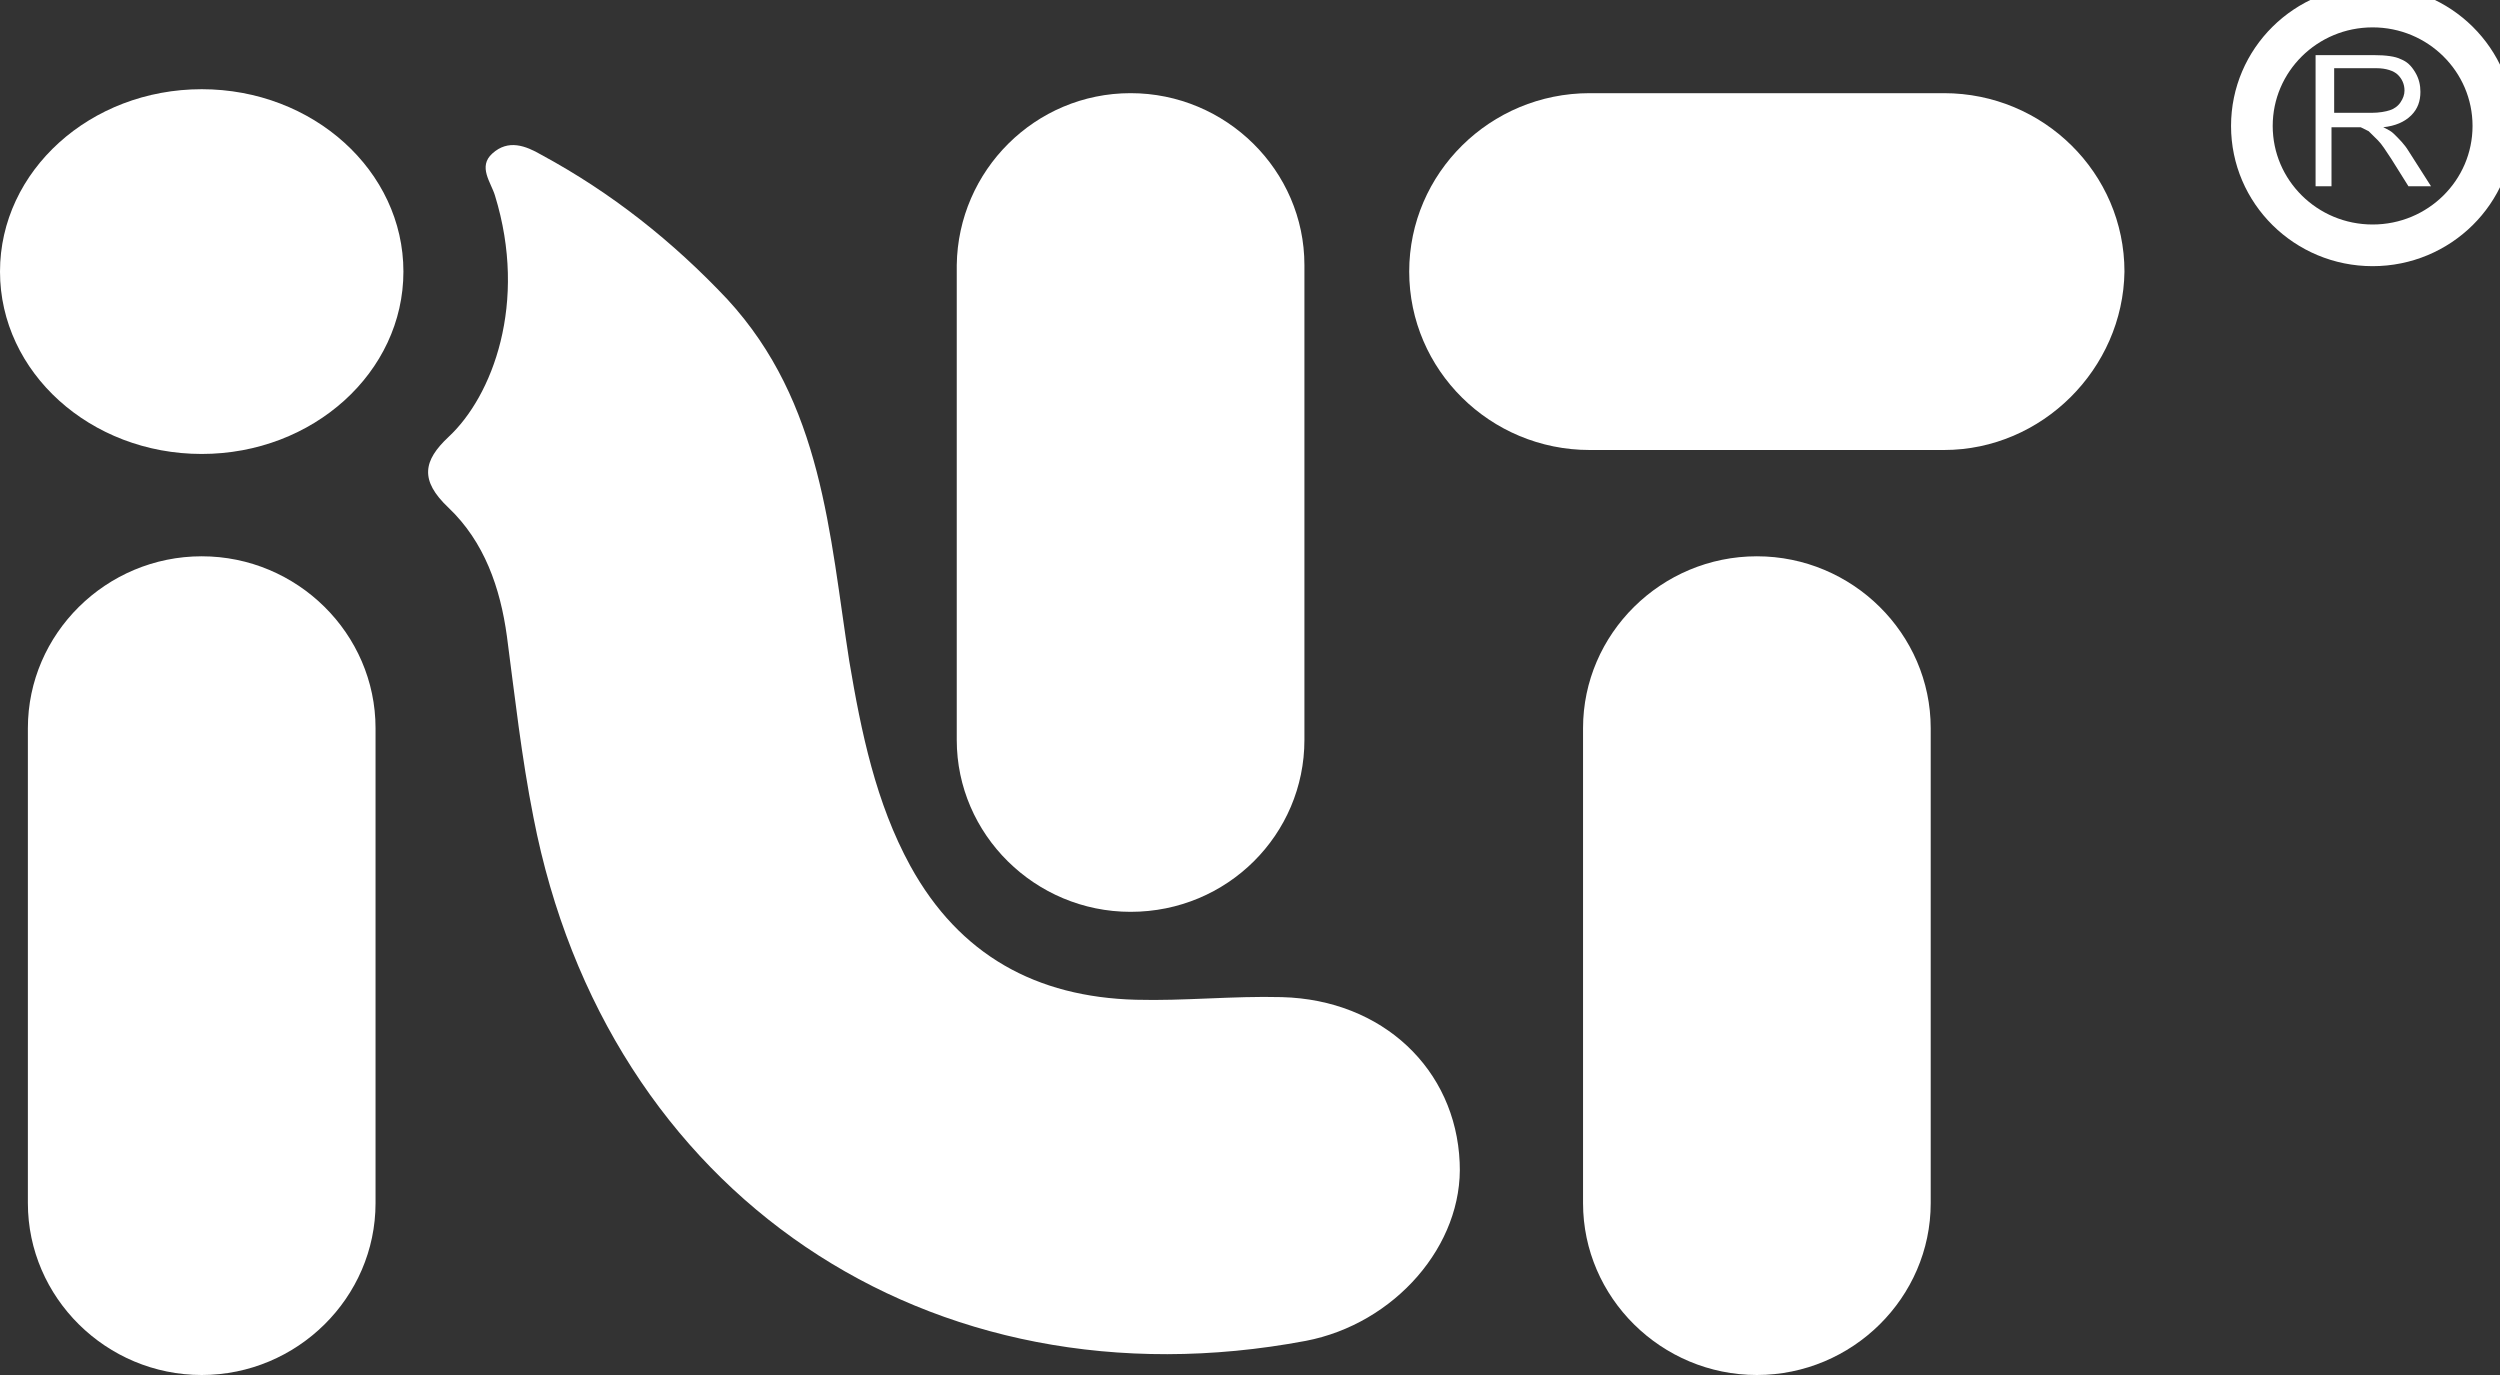 <svg xmlns="http://www.w3.org/2000/svg" width="60" height="33" viewBox="0 0 60 33" fill="none"><rect x="0" y="0" width="60" height="33" fill="#333333" stroke="none"/><g clip-path="url(#clip0_451_1077)"><path d="M4.841 10.895C7.514 10.895 9.682 8.935 9.682 6.518C9.682 4.101 7.514 2.141 4.841 2.141C2.167 2.141 0 4.101 0 6.518C0 8.935 2.167 10.895 4.841 10.895Z" fill="white"></path><path d="M11.879 4.692C11.784 4.377 11.465 3.999 11.816 3.684C12.198 3.338 12.612 3.495 12.994 3.716C14.682 4.629 16.147 5.794 17.453 7.179C19.746 9.667 19.905 12.816 20.383 15.87C20.669 17.571 21.02 19.271 21.848 20.782C23.026 22.924 24.873 23.931 27.262 23.994C28.408 24.026 29.586 23.9 30.765 23.931C33.185 23.994 34.937 25.663 35.032 27.899C35.128 29.883 33.472 31.772 31.338 32.181C22.293 33.882 14.555 28.655 12.803 19.617C12.516 18.169 12.357 16.72 12.166 15.272C12.007 14.107 11.625 13.005 10.765 12.186C10.064 11.525 10.16 11.053 10.765 10.486C11.816 9.51 12.675 7.274 11.879 4.692Z" fill="white"></path><path d="M4.841 33C2.548 33 0.669 31.142 0.669 28.875V17.476C0.669 15.209 2.548 13.351 4.841 13.351C7.134 13.351 9.013 15.209 9.013 17.476V28.875C9.013 31.142 7.134 33 4.841 33Z" fill="white"></path><path d="M27.134 21.884C24.841 21.884 22.962 20.027 22.962 17.759V6.361C22.994 4.093 24.841 2.236 27.134 2.236C29.427 2.236 31.306 4.093 31.306 6.361V17.759C31.306 20.027 29.459 21.884 27.134 21.884Z" fill="white"></path><path d="M42.165 33C39.872 33 37.993 31.142 37.993 28.875V17.476C37.993 15.209 39.872 13.351 42.165 13.351C44.458 13.351 46.337 15.209 46.337 17.476V28.875C46.337 31.142 44.458 33 42.165 33Z" fill="white"></path><path d="M46.656 10.8H38.153C35.764 10.8 33.821 8.88 33.821 6.518C33.821 4.156 35.764 2.236 38.153 2.236H46.656C49.044 2.236 50.987 4.156 50.987 6.518C50.955 8.848 49.012 10.8 46.656 10.8Z" fill="white"></path><path d="M55.574 4.471V1.323H56.975C57.262 1.323 57.485 1.354 57.612 1.417C57.772 1.48 57.867 1.574 57.963 1.732C58.058 1.889 58.09 2.047 58.09 2.204C58.09 2.425 58.026 2.614 57.867 2.771C57.708 2.928 57.485 3.023 57.198 3.054C57.326 3.117 57.389 3.149 57.453 3.212C57.581 3.338 57.708 3.464 57.803 3.621L58.345 4.471H57.803L57.389 3.81C57.262 3.621 57.167 3.464 57.071 3.369C56.975 3.275 56.912 3.212 56.848 3.149C56.784 3.117 56.721 3.086 56.657 3.054C56.593 3.054 56.53 3.054 56.434 3.054H55.956V4.471H55.574ZM55.988 2.708H56.912C57.103 2.708 57.262 2.677 57.358 2.645C57.453 2.614 57.549 2.551 57.612 2.456C57.676 2.362 57.708 2.267 57.708 2.173C57.708 2.015 57.644 1.889 57.549 1.795C57.453 1.7 57.262 1.637 57.039 1.637H56.02V2.708H55.988Z" fill="white"></path><path d="M56.943 5.888C58.544 5.888 59.841 4.605 59.841 3.023C59.841 1.44 58.544 0.157 56.943 0.157C55.342 0.157 54.045 1.44 54.045 3.023C54.045 4.605 55.342 5.888 56.943 5.888Z" stroke="white" stroke-miterlimit="10"></path></g><defs><clipPath id="clip0_451_1077"><rect width="60" height="33" fill="white"></rect></clipPath></defs></svg>